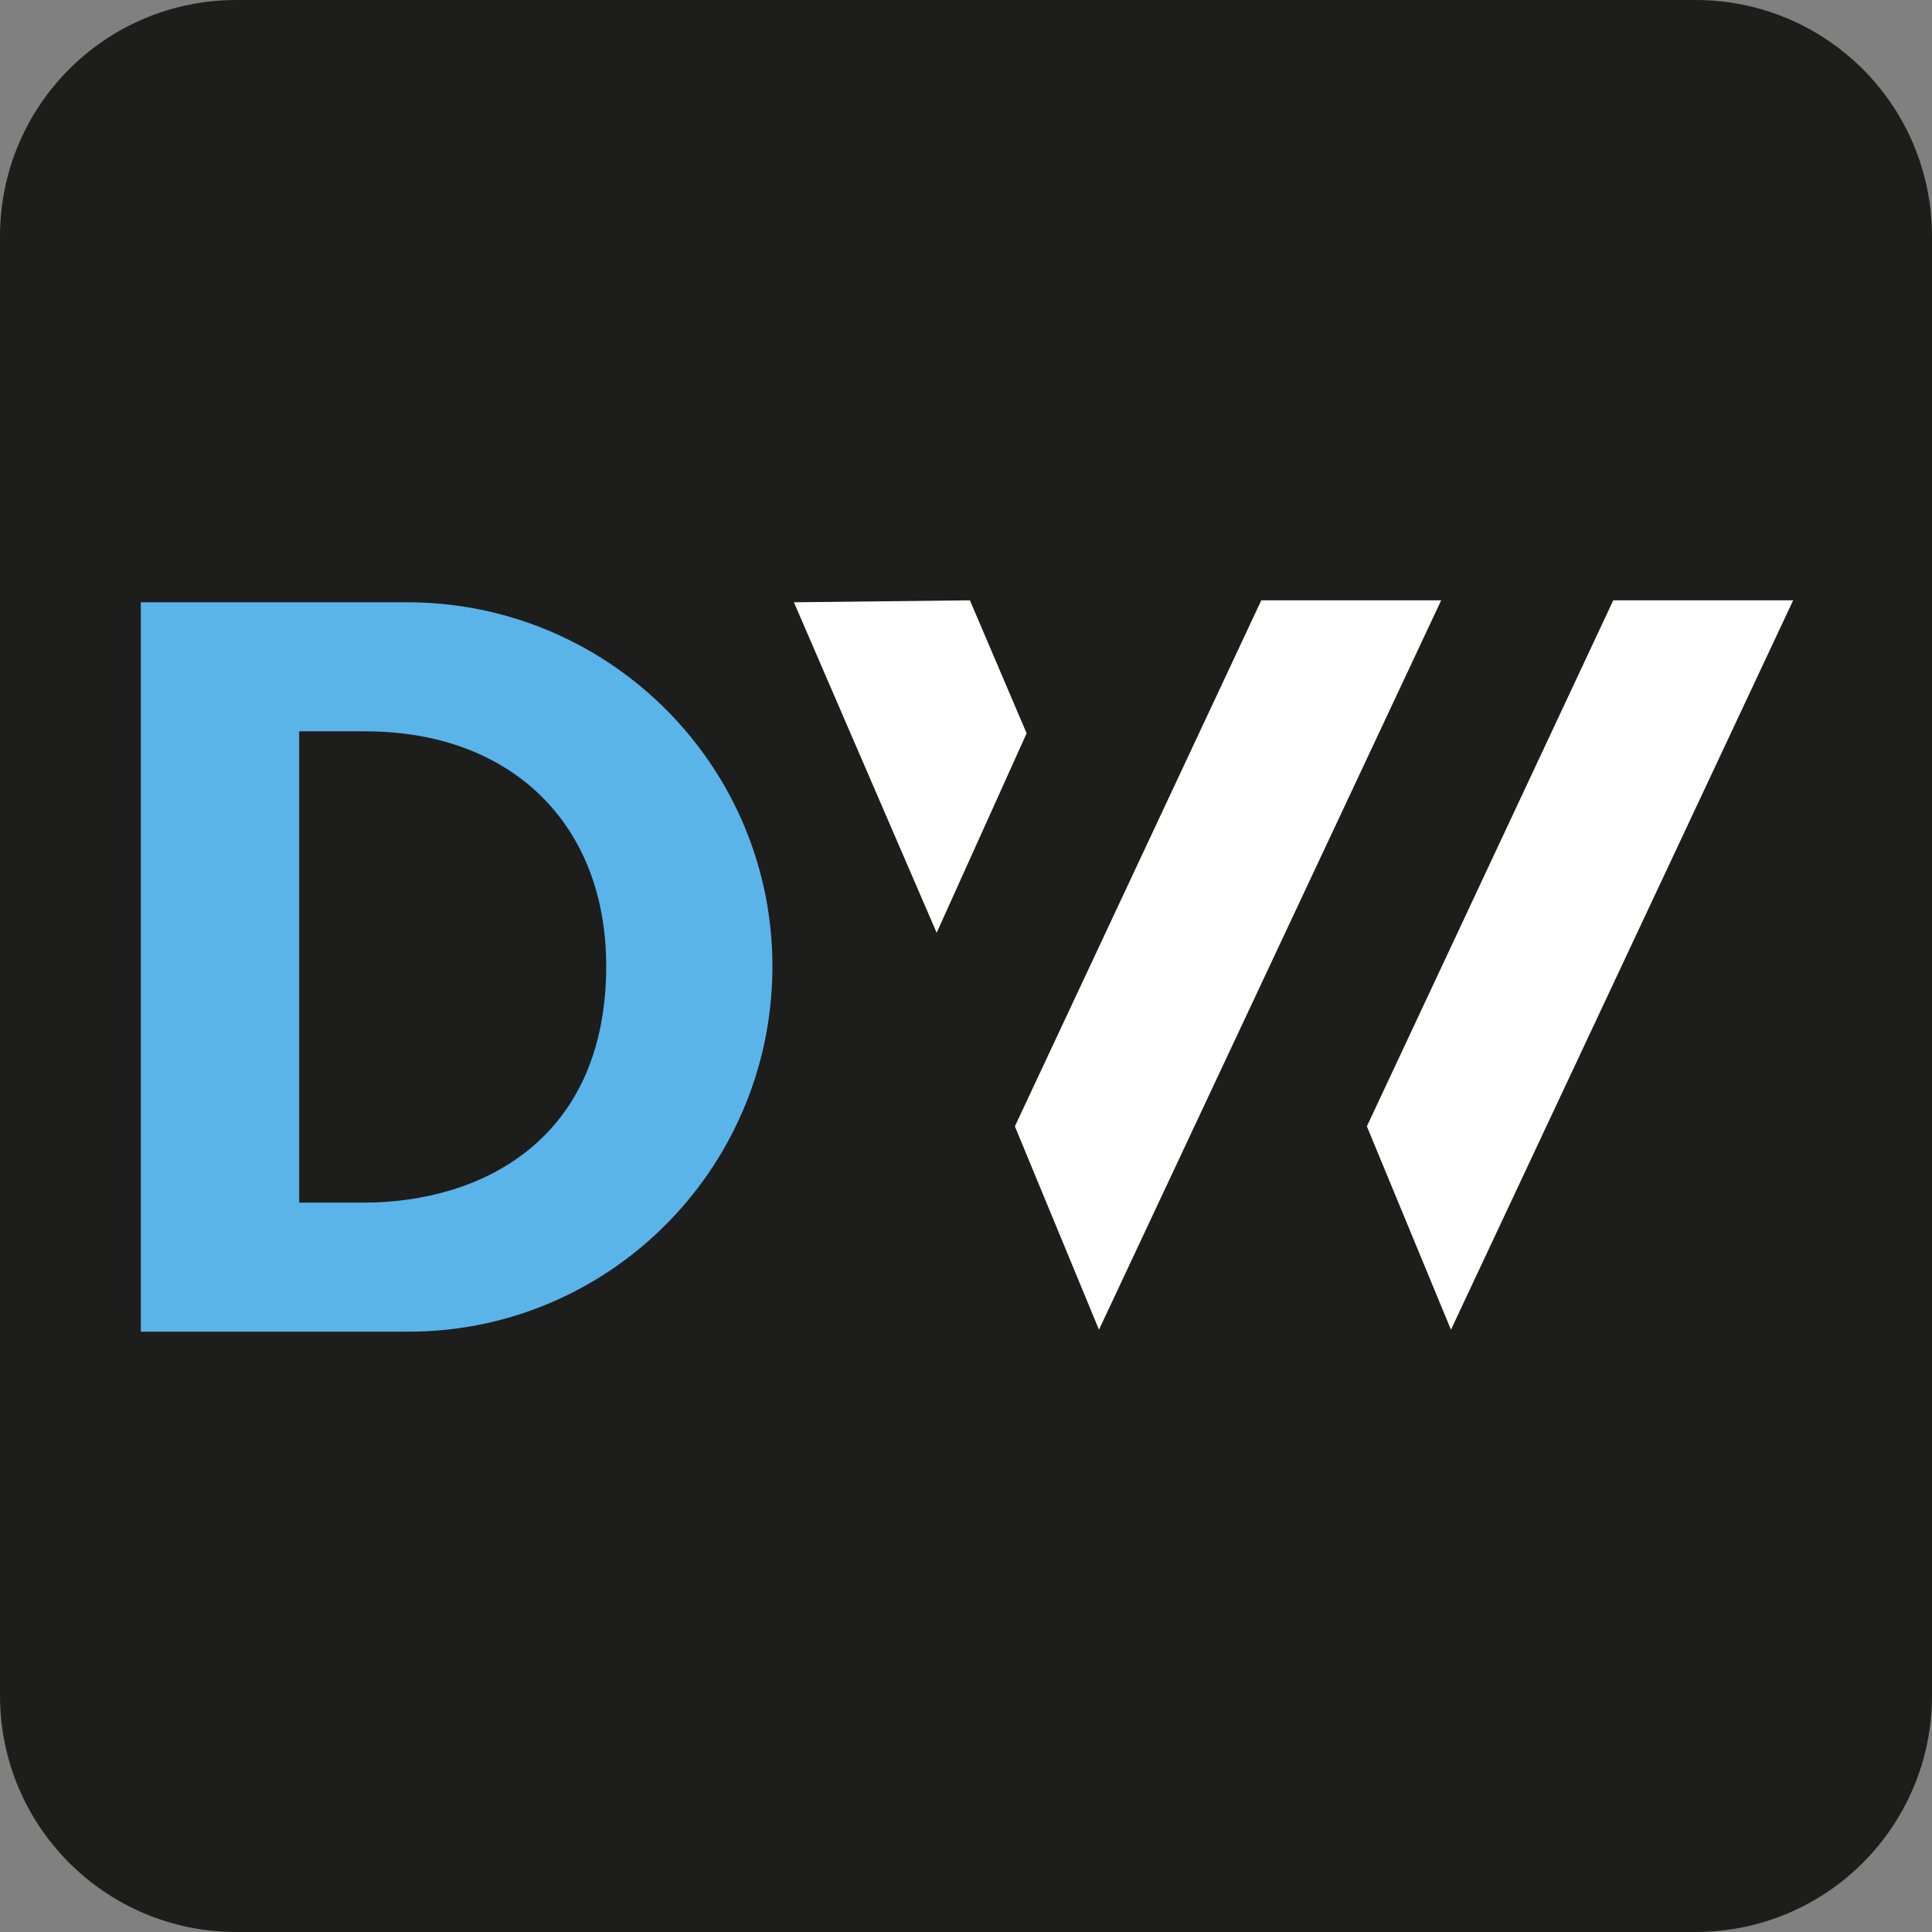 <svg xmlns="http://www.w3.org/2000/svg" version="1.1" xmlns:xlink="http://www.w3.org/1999/xlink" xmlns:svgjs="http://svgjs.dev/svgjs" width="98.8" height="98.8"><rect width="100%" height="100%" fill="#808080" stroke="none"/><svg version="1.1" id="SvgjsSvg1197" xmlns="http://www.w3.org/2000/svg" xmlns:xlink="http://www.w3.org/1999/xlink" x="0px" y="0px" viewBox="0 0 98.8 98.8" style="enable-background:new 0 0 98.8 98.8;" xml:space="preserve">
<style type="text/css">
	.st0{fill:#1D1D1B;}
	.st1{fill:#5AB4EA;}
	.st2{fill:#FFFFFF;}
</style>
<path class="st0" d="M86.7,98.8H12.1C5.4,98.8,0,93.4,0,86.7V12.1C0,5.4,5.4,0,12.1,0h74.6c6.7,0,12.1,5.4,12.1,12.1v74.6
	C98.8,93.4,93.4,98.8,86.7,98.8z"></path>
<g>
	<path class="st1" d="M20.6,30.8H7.2v37.3h13.5c10.3,0.1,18.7-8.2,18.8-18.5S31.3,30.9,21,30.8C20.9,30.8,20.8,30.8,20.6,30.8
		 M18.6,61.5h-3.3V37.4h3.4c7.4,0,12.3,4.7,12.3,12C31,58.3,24.6,61.5,18.6,61.5"></path>
	<path class="st2" d="M40.6,30.8l7.3,16.9l4.6-10.2l-2.9-6.8L40.6,30.8z"></path>
	<path class="st2" d="M64.5,30.7L51.9,57.6L56.2,68l17.5-37.3L64.5,30.7z"></path>
	<path class="st2" d="M82.5,30.7L69.9,57.6L74.2,68l17.5-37.3L82.5,30.7z"></path>
</g>
</svg><style>@media (prefers-color-scheme: light) { :root { filter: none; } }
@media (prefers-color-scheme: dark) { :root { filter: none; } }
</style></svg>